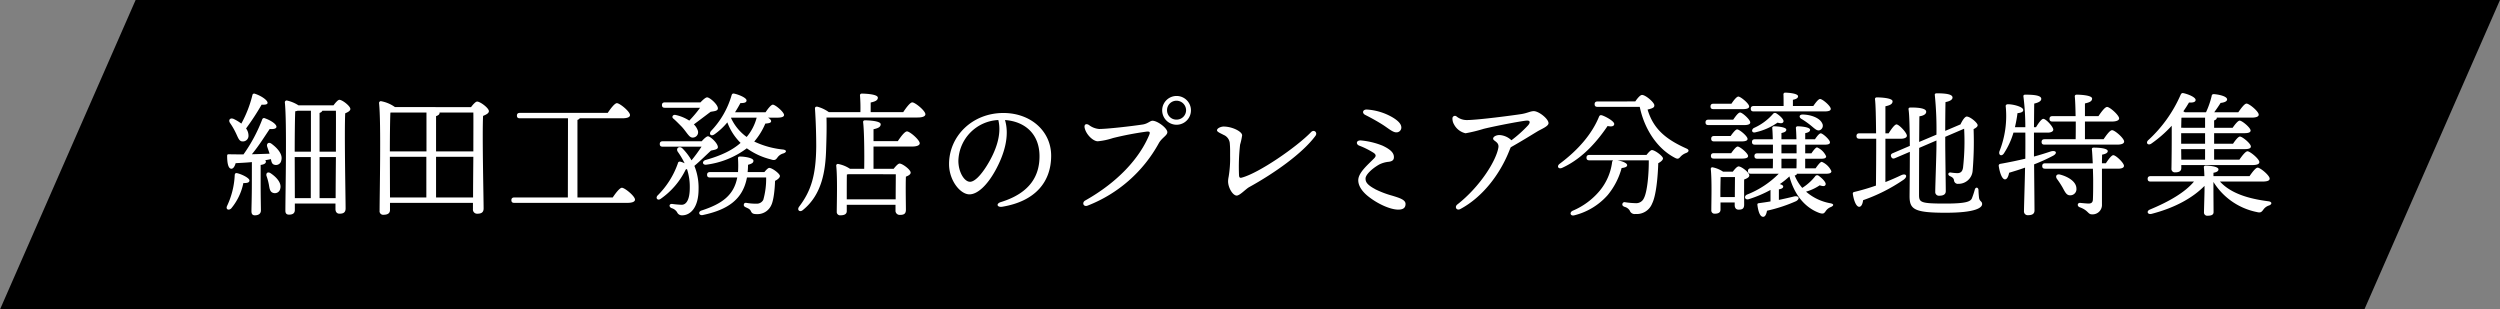 <svg xmlns="http://www.w3.org/2000/svg" xmlns:xlink="http://www.w3.org/1999/xlink" width="631.902" height="78.217" viewBox="0 0 631.902 78.217"><rect x="0" y="0" width="631.902" height="78.217" fill="#808080" stroke="none"/><defs><clipPath id="a"><rect width="516.823" height="31.383" fill="none"/></clipPath></defs><path d="M34.28,0H631.9l-34.28,78.216H0Z" transform="translate(0 0)"/><g transform="translate(57.284 23.417)"><g transform="translate(0 0)" clip-path="url(#a)"><path d="M5.766,22.243c0,.512-.512.683-1.536.649a14.554,14.554,0,0,1-3.073,6.419C.507,29.926-.279,29.55.1,28.7a20.3,20.3,0,0,0,1.947-7.854c.034-.308.2-.547.614-.444,1.2.273,3.107,1.229,3.107,1.844M6.381,17.6c-1.366.136-2.732.2-4.1.273-.238.82-.614,1.469-1.161,1.4-.717-.1-.99-1.434-.99-3.244,0-.342.137-.41.411-.41,1.3.034,2.56.034,3.722.034A39.394,39.394,0,0,0,9.01,6.773a.469.469,0,0,1,.683-.239c1.469.512,2.971,1.5,2.9,2.186-.068.512-.956.581-1.707.512-1.161,1.707-2.766,4.3-4.508,6.386,1.639-.034,3.142-.1,4.473-.137-.171-.614-.41-1.195-.581-1.742-.273-.75.308-1.332,1.059-.785,1.639,1.195,2.9,2.766,2.493,4.2a1.358,1.358,0,0,1-1.708,1.127c-.649-.137-.785-.718-.922-1.434-.478.1-.956.205-1.434.273a.624.624,0,0,1,.17.375c0,.41-.443.718-1.331.819v4.644c0,3.483.068,5.908.068,6.864,0,.718-.479,1.23-1.537,1.23-.614,0-.854-.376-.854-1.025,0-1.093.1-3.483.1-7.069ZM.849,7.7C.4,7.013.814,6.33,1.736,6.671a11.29,11.29,0,0,1,1.98,1.195A29.465,29.465,0,0,0,6.518.661.442.442,0,0,1,7.132.319c1.605.512,3.312,1.673,3.21,2.357-.068.41-.751.443-1.5.41A63.507,63.507,0,0,1,4.912,9.1a3.026,3.026,0,0,1,.614,1.776,1.416,1.416,0,0,1-1.5,1.5c-.888,0-1.127-.957-1.742-2.22A17.183,17.183,0,0,0,.849,7.7m12.7,16.631a1.372,1.372,0,0,1-1.776,1.058c-.819-.239-.922-1.058-1.093-2.083A15.365,15.365,0,0,0,10.1,21.15c-.239-.683.239-1.229.991-.751,1.5.99,2.868,2.493,2.458,3.927M27.007,3.256c.512-.683,1.127-1.4,1.5-1.4.718,0,2.766,1.571,2.766,2.321,0,.479-.649.82-1.3,1.093-.239,4.849.1,21.48.1,24.04,0,1.059-.614,1.332-1.536,1.332-.785,0-1.025-.614-1.025-1.16v-1.4H17.24v1.6c0,.786-.443,1.2-1.468,1.2-.649,0-.922-.342-.922-.991,0-4.165.41-22.332-.136-27.386a.463.463,0,0,1,.478-.479,8.981,8.981,0,0,1,2.971,1.23ZM17.923,4.622a2.877,2.877,0,0,1-.581.136c-.1,1.947-.136,7.616-.136,10.211h4.1V4.622ZM17.24,26.716h4.03V16.335H17.206Zm6.249-11.747h4.132c0-4.473.034-8.674,0-10.347H24.206a1.127,1.127,0,0,1-.717.547Zm4.064,11.747c0-2.561.034-6.488.068-10.381H23.489V26.716Z" transform="translate(0 -0.046)" fill="#fff"/><path d="M69.044,4.061c.512-.683,1.161-1.4,1.537-1.4.785,0,2.971,1.639,2.971,2.424,0,.546-.718.888-1.469,1.2-.239,5.019.137,20.83.137,23.391,0,1.058-.649,1.332-1.605,1.332a1.051,1.051,0,0,1-1.093-1.161V28.271H48.556v1.81c0,.751-.512,1.195-1.639,1.195a.9.9,0,0,1-.99-1.024c0-4.1.41-22.2-.137-27.216a.464.464,0,0,1,.479-.478,8.854,8.854,0,0,1,3.551,1.5Zm-20.386,1.4c-.1,1.843-.136,7.239-.136,9.8h9.254V5.426H48.863Zm-.1,21.445h9.186V16.627h-9.22ZM60.2,15.261h9.425c0-4.337.035-8.333,0-9.835H61.054a.127.127,0,0,1,.034.1c0,.375-.307.614-.888.819Zm9.356,11.644c0-2.561.034-6.488.068-10.278H60.2V26.905Z" transform="translate(-7.265 -0.406)" fill="#fff"/><path d="M111.161,27c.751-1.127,1.776-2.458,2.322-2.458.717,0,3.312,2.117,3.312,3,0,.479-.581.82-1.98.82H86.3c-.444,0-.751-.137-.751-.683,0-.512.307-.683.751-.683H99.824l.034-20.011H87.7c-.444,0-.751-.136-.751-.683,0-.512.307-.682.751-.682h22.2c.751-1.127,1.775-2.459,2.321-2.459.718,0,3.312,2.118,3.312,3.005,0,.512-.614.819-1.98.819H102.829a1.108,1.108,0,0,1-.581.41V27Z" transform="translate(-13.575 -0.502)" fill="#fff"/><path d="M140.572,12.335c.546-.614,1.23-1.263,1.605-1.263.58.034,2.493,1.742,2.493,2.766-.035.581-.888.649-1.742.853-1.2,1.093-2.732,2.629-4.2,3.859a14.674,14.674,0,0,1,1.058,5.873c0,4.747-2.117,6.625-4.132,6.625a1.3,1.3,0,0,1-1.3-.785,2.432,2.432,0,0,0-1.367-1.025c-.784-.307-.683-1.161.171-1.059a23.15,23.15,0,0,0,2.357.205c1.16,0,2.049-1.264,2.049-4.3a14.143,14.143,0,0,0-.717-4.747,1.229,1.229,0,0,1-.308.136,19.262,19.262,0,0,1-6.283,7.376c-.751.581-1.4-.068-.889-.75a21.381,21.381,0,0,0,5.191-8.2.479.479,0,0,1,.614-.411,4.543,4.543,0,0,1,1.093.411,21.091,21.091,0,0,0-1.673-2.834c-.682-.888.273-1.673,1.093-.957a14.948,14.948,0,0,1,2.321,3.04,39.421,39.421,0,0,0,2.527-3.449h-9.8c-.443,0-.751-.136-.751-.683,0-.512.308-.683.751-.683Zm-9.289-8.468c-.442,0-.75-.137-.75-.683,0-.512.308-.683.75-.683h8.982c.581-.614,1.332-1.3,1.707-1.263.615,0,2.7,1.775,2.7,2.8-.035.682-.99.682-1.844.853-1.195.888-2.8,2.118-4.234,3.176a3.869,3.869,0,0,1,.957,1.434,1.345,1.345,0,0,1-.854,1.844c-.615.17-1.024-.034-1.5-.615-.478-.547-.991-1.366-1.742-2.151-.683-.683-1.366-1.4-2.049-1.98-.478-.342-.171-1.059.546-.922a10.372,10.372,0,0,1,3.482,1.434,29.963,29.963,0,0,0,2.733-3.244Zm25.133,16.254c.444-.547.957-1.058,1.231-1.058.751,0,2.7,1.468,2.7,2.049,0,.41-.545.888-1.229,1.229-.067,2.254-.374,5.054-.989,6.215a3.829,3.829,0,0,1-3.722,2.186c-1.026,0-1.2-.342-1.435-.819s-.716-.649-1.228-.888c-.443-.2-.581-.41-.512-.75.069-.308.273-.444.683-.376a14.036,14.036,0,0,0,2.527.2,1.829,1.829,0,0,0,1.708-.99,19.5,19.5,0,0,0,.716-5.634h-4.849c-1.024,5.464-4.712,8.128-11.166,9.494-1.024.2-1.263-.888-.273-1.161,5.123-1.673,8.128-3.825,8.981-8.332H142.69c-.444,0-.752-.136-.752-.683,0-.512.308-.682.752-.682h7.069a26.78,26.78,0,0,0,0-3.312c-.035-.478.068-.615.545-.615,1.128,0,3.348.342,3.348,1.058,0,.444-.24.718-1.366,1.025a15.844,15.844,0,0,1-.1,1.844Zm.923-13.762c.477.273.786.615.786.888,0,.41-.478.547-1.468.615a17.163,17.163,0,0,1-2.8,4.541,22.123,22.123,0,0,0,7.274,2.015c1.023.136.922.717.067.99a2.662,2.662,0,0,0-1.468,1.024c-.375.512-.649.854-1.673.478a17.479,17.479,0,0,1-6.079-2.8A21.633,21.633,0,0,1,141.8,18.243c-1.025.171-1.23-.819-.307-1.16,4.132-1.162,6.864-2.527,8.912-4.337a14.341,14.341,0,0,1-3.347-5.191,16.421,16.421,0,0,1-3.278,3.04c-.854.581-1.468-.068-.854-.854a21.773,21.773,0,0,0,5.19-8.981c.1-.376.273-.546.649-.478,1.16.239,3.142,1.058,3.142,1.707.033.512-.512.718-1.537.683-.341.615-.785,1.434-1.366,2.322h7.718c.614-.922,1.4-1.912,1.843-1.912.615,0,2.8,1.844,2.834,2.6,0,.444-.546.682-1.707.682Zm-9.356.069a12.123,12.123,0,0,0,3.96,4.815,12.341,12.341,0,0,0,2.528-4.884h-6.419Z" transform="translate(-20.499 -0.042)" fill="#fff"/><path d="M198.267,4.963c.751-1.127,1.742-2.459,2.288-2.459.718,0,3.312,2.118,3.312,3.005,0,.479-.614.819-1.981.819H178.871c.068,2.732,0,5.191-.1,8.2-.171,5.088-.957,11.2-5.84,15.162-.785.717-1.639.034-.956-.854,2.971-3.927,4.234-7.854,4.3-15.162,0-2.937-.1-6.318-.307-9.425-.068-.547.171-.718.615-.65a8.986,8.986,0,0,1,2.868,1.366h7.99A39.935,39.935,0,0,0,187.34.8a.429.429,0,0,1,.478-.512c.58,0,4.029.1,4.029,1.025,0,.717-.75.99-1.81,1.229V4.963ZM196.9,12.3c.751-1.127,1.742-2.458,2.323-2.458.717,0,3.21,2.151,3.21,3.005,0,.512-.717.819-1.912.819h-9.767V19.3h5.088c.512-.649,1.127-1.332,1.5-1.332.717,0,2.8,1.536,2.8,2.288,0,.479-.581.786-1.2,1.025-.1,2.459,0,7.1,0,8.366,0,1.059-.546,1.3-1.536,1.3a1.051,1.051,0,0,1-1.093-1.16v-1.4H183.993v1.6c0,.718-.546,1.059-1.571,1.059a.84.84,0,0,1-.957-.923c0-2.288.205-8.5-.136-11.609a.408.408,0,0,1,.478-.444,8.082,8.082,0,0,1,3.005,1.229H188.4c.068-3.757,0-9.664-.273-11.781-.034-.307.171-.478.479-.478.581,0,3.961.1,3.961.99,0,.751-.751,1.024-1.811,1.264v3Zm-.546,14.718c0-2.186.035-5.019.035-6.351H184.4c-.136.034-.239.034-.375.068-.034.888-.034,3.551-.034,4.165v2.118Z" transform="translate(-27.248 -0.045)" fill="#fff"/><path d="M230.551,29.8c-1.418.239-1.705-.776-.435-1.166C237.692,26.3,239.9,21.8,239.9,17.059c0-5.787-3.836-8.825-8.724-9.165,1.2,3.97-.155,8.65-2.451,12.784-2.1,3.791-4.528,6-6.536,6-2.306,0-5.153-3.493-5.153-7.647,0-7.059,5.866-12.919,13.732-12.919,6.9,0,12.076,4.583,12.076,10.8,0,6.593-3.978,11.487-12.292,12.887Zm-8.219-6.3c1.1,0,2.632-1.469,4.271-4.1,2.24-3.6,3.812-7.817,2.883-11.511A10.6,10.6,0,0,0,219.393,18.19c0,2.86,1.5,5.307,2.939,5.307" transform="translate(-34.437 -0.97)" fill="#fff"/><path d="M261.37,9.345c2.018,0,8.055-.68,11.018-1.133,1.3-.2,1.867-.95,2.47-.95,1.261,0,3.757,1.871,3.757,2.9,0,.805-1.346,1.381-2.129,2.722A34.967,34.967,0,0,1,258.5,28.7c-1.1.459-1.562-.763-.645-1.279,8.122-4.569,13.7-10.588,16.187-16.61.317-.767.019-.863-.688-.8a80.971,80.971,0,0,0-8.49,1.626,17.146,17.146,0,0,1-3.837.816c-1.159,0-2.937-1.673-3.312-3.38-.188-.857.321-1.184,1.059-.751a4.9,4.9,0,0,0,2.6,1.025ZM280.961,1a3.637,3.637,0,1,1-.034,0Zm0,5.975a2.385,2.385,0,0,0,2.389-2.389A2.433,2.433,0,0,0,280.927,2.2a2.385,2.385,0,0,0-2.389,2.389,2.345,2.345,0,0,0,2.389,2.389Z" transform="translate(-40.838 -0.16)" fill="#fff"/><path d="M299.245,10.188c2.083,0,4.644,1.242,4.644,2.219a16.22,16.22,0,0,1-.517,2.357,49.628,49.628,0,0,0-.268,7.742c.036.544.211.718.681.594,4.352-1.146,13.914-7.76,17.522-11.5.757-.786,1.732.1,1.118.932C319.1,17.02,312,22.007,305.662,25.5c-.839.463-2.351,2.134-3.14,2.134-1.009,0-2.186-2.013-2.186-3.62a6.276,6.276,0,0,1,.138-1.112,27.66,27.66,0,0,0,.374-5.273c0-1.158.027-1.97-.067-3.039A2.531,2.531,0,0,0,299.21,12.3c-.751-.41-1.672-.75-1.672-1.161,0-.546,1.019-.956,1.708-.956" transform="translate(-47.211 -1.617)" fill="#fff"/><path d="M344.169,25.2a23.566,23.566,0,0,0,4.292,1.638c1.883.575,3.4,1.037,3.4,2.1,0,.973-.6,1.434-1.844,1.434-2.022,0-5.262-1.468-7.67-3.412-1.805-1.461-2.438-2.9-2.438-4,0-1.94,2.432-3.923,4.018-5.559.561-.579.45-.934-.067-1.337a20.263,20.263,0,0,0-3.746-1.88c-.83-.351-.752-1.358.443-1.3a19.226,19.226,0,0,1,5.479,1.316c2.125,1,2.887,1.878,2.887,2.9,0,.607-.268,1.029-1.242,1.174a6.814,6.814,0,0,0-2.484.7c-1.9,1.086-3.445,2.611-3.445,3.533,0,.788.274,1.54,2.421,2.68ZM350.8,9.649a1.225,1.225,0,0,1-1.263,1.195c-.957,0-2.075-1.07-3.586-2.014-1.381-.863-2.769-1.633-4.268-2.39-.914-.462-.65-1.41.409-1.365a14.692,14.692,0,0,1,6.659,2.082c1.64,1.025,2.049,1.81,2.049,2.493Z" transform="translate(-53.879 -0.805)" fill="#fff"/><path d="M368.269,7.4a.631.631,0,0,1,1.025-.512,4.051,4.051,0,0,0,2.6.922c2.791,0,11.987-1.221,13.793-1.513,1.535-.247,2.287-.741,3.145-.741,1.258,0,3.721,1.933,3.721,3.04,0,.8-1.811,1.485-2.832,2.1-1.2.724-4.053,2.5-6.711,3.992-.086.186-.177.389-.267.618-2.472,6.357-6.984,12.058-12.469,14.989-.957.512-1.562-.528-.76-1.155,5.728-4.483,9.826-11.061,10.371-14.4.231-1.42-1.332-1.62-1.332-2.22,0-.538.819-.922,1.6-.922a4.742,4.742,0,0,1,3.025,1.321,31.913,31.913,0,0,0,4.214-3.779c.581-.683.547-1.2-.239-1.2-.815,0-7.283,1.194-10.966,2.081a38.135,38.135,0,0,1-4.605,1.13,4.384,4.384,0,0,1-2.92-2.257,2.916,2.916,0,0,1-.391-1.5Z" transform="translate(-58.434 -0.882)" fill="#fff"/><path d="M401.011,19.13c-.957.41-1.434-.444-.581-1.059,4.815-3.585,8.23-7.683,9.937-11.917.171-.342.375-.41.752-.307,1.092.375,3.209,1.571,3.073,2.253-.068.547-.718.65-1.673.444-2.118,3.108-5.874,8.025-11.509,10.586m21.343-3.279c.479-.614,1.058-1.229,1.366-1.229.751,0,2.8,1.536,2.8,2.117,0,.376-.511.854-1.195,1.2-.1,3.278-.512,8.127-1.537,10.177a4.183,4.183,0,0,1-4.233,2.664,1.3,1.3,0,0,1-1.434-.855,2.169,2.169,0,0,0-1.332-.956c-.478-.2-.615-.444-.512-.785a.54.54,0,0,1,.682-.376,20.26,20.26,0,0,0,2.664.239A2.113,2.113,0,0,0,421.7,26.78c.888-1.673,1.264-6.42,1.229-9.562h-7.956c1.126.17,2.492.649,2.492,1.229,0,.41-.512.615-1.4.717a18,18,0,0,1-3.517,6.83,16.568,16.568,0,0,1-8.435,5.122c-.989.273-1.332-.717-.41-1.161a17.922,17.922,0,0,0,6.83-5.054,14.14,14.14,0,0,0,3.108-7.069.862.862,0,0,1,.273-.614h-5.977c-.443,0-.75-.137-.75-.683,0-.512.307-.683.75-.683ZM419.519,2.329c.512-.751,1.229-1.639,1.707-1.639.922,0,3.108,1.912,3.108,2.6,0,.41-.034.717-1.708,1.093,1.468,4.951,4.679,7.546,9.87,9.869.716.307.614.853-.171,1.127a3.5,3.5,0,0,0-1.435.99c-.444.512-.718.581-1.5.136-4.44-2.356-7.615-7.341-8.741-12.8H409.992c-.444,0-.751-.137-.751-.683,0-.512.307-.683.751-.683Z" transform="translate(-63.467 -0.11)" fill="#fff"/><path d="M451.3,6.829c.615-.888,1.3-1.81,1.742-1.81.581,0,2.561,1.81,2.561,2.493.035.478-.579.683-1.5.683h-9.049c-.444,0-.752-.136-.752-.683,0-.512.307-.683.752-.683Zm-4.986-2.664c-.443,0-.75-.136-.75-.682,0-.512.307-.683.75-.683h4.542c.58-.888,1.332-1.81,1.742-1.81.58,0,2.732,1.775,2.732,2.493,0,.478-.546.682-1.639.682ZM451.2,19.976c.478-.649,1.093-1.332,1.468-1.332.683,0,2.7,1.5,2.7,2.288,0,.478-.648.785-1.3,1.024-.034,1.844,0,5.4,0,6.318,0,1.058-.478,1.3-1.4,1.3-.786,0-.99-.615-.99-1.162v-.649h-3.585v1.776c0,.751-.513,1.058-1.47,1.058a.81.81,0,0,1-.853-.922c0-2.151.171-7.444-.136-10.381a.388.388,0,0,1,.512-.41,7.329,7.329,0,0,1,2.595,1.093Zm-4.781-3.312c-.444,0-.75-.136-.75-.683,0-.512.307-.683.75-.683h4.372c.58-.819,1.264-1.673,1.639-1.673.58,0,2.629,1.708,2.629,2.391,0,.444-.512.649-1.571.649Zm.068-4.337c-.443,0-.75-.136-.75-.683,0-.512.307-.683.75-.683h4.166c.58-.819,1.263-1.673,1.64-1.673.579,0,2.629,1.707,2.629,2.39.035.444-.512.649-1.571.649Zm5.224,14.07c0-1.673.035-3.859.035-5.055h-3.619c-.034.786-.068,3.074-.068,3.791V26.4Zm15.674-5.84c-.034.2-.239.342-.546.376a11.218,11.218,0,0,0,1.912,3.141,12.908,12.908,0,0,0,3.244-2.9.609.609,0,0,1,.853-.205c1.059.751,1.981,1.775,1.811,2.254-.136.444-.512.512-1.5.2a12,12,0,0,1-3.448,1.605,12.757,12.757,0,0,0,6.18,2.937c1.126.239.649.717.069.956a2.662,2.662,0,0,0-1.3,1.058c-.376.512-.547.786-1.64.41-3.756-1.4-6.35-4.814-7.512-9.219a20.085,20.085,0,0,1-2.424,1.946c.478.136.855.342.855.615,0,.375-.377.581-1.093.717v2.664c1.468-.308,2.8-.615,3.893-.888,1.195-.205,1.5.58.478,1.195a38.894,38.894,0,0,1-7.377,2.425c-.136.819-.443,1.571-.989,1.536-.718,0-1.2-1.16-1.435-3-.033-.308.1-.41.375-.444.991-.136,1.981-.273,2.937-.444v-2.9a30.166,30.166,0,0,1-5.463,2.323c-1.059.341-1.332-.786-.444-1.161a23.279,23.279,0,0,0,7.991-5.259h-7.035c-.443,0-.751-.136-.751-.683,0-.512.307-.683.751-.683h5.532c.034-.717.034-1.571.034-2.425h-3.927c-.444,0-.751-.136-.751-.682,0-.512.307-.683.751-.683h3.927V13.147H456.8c-.443,0-.75-.136-.75-.682,0-.512.307-.683.75-.683h4.508c-.034-1.161-.068-2.152-.137-2.8-.034-.307.171-.478.479-.478.58,0,3.073.171,3.073.854,0,.478-.478.683-1.23.854v1.571h3.791c-.034-1.161-.068-2.152-.137-2.8-.034-.307.171-.478.478-.478.581,0,3.108.171,3.108.888,0,.443-.444.682-1.229.853v1.537h2.459c.511-.751,1.092-1.5,1.468-1.5.512,0,2.322,1.639,2.322,2.254.035.443-.411.614-1.366.614H469.5v2.186h1.571c.512-.751,1.093-1.5,1.434-1.5a4.457,4.457,0,0,1,2.288,2.254c0,.478-.444.614-1.3.614h-4v2.425h2.63c.58-.819,1.195-1.639,1.57-1.639a4.661,4.661,0,0,1,2.425,2.357c0,.478-.444.649-1.4.649h-7.342ZM456.491,4.747c-.443,0-.751-.137-.751-.683,0-.512.308-.683.751-.683h7.547c0-.99,0-2.049-.034-2.868A.429.429,0,0,1,464.482,0c.58,0,3.209.171,3.209.922,0,.478-.512.717-1.3.888V3.38h5.156c.581-.854,1.3-1.776,1.708-1.776.614,0,2.7,1.776,2.7,2.493,0,.444-.479.65-1.606.65Zm5.7.478c1.058.683,1.981,1.639,1.811,2.117-.137.376-.479.512-1.5.239a15.664,15.664,0,0,1-5.5,2.425c-.921.307-1.263-.512-.511-1.058A13.954,13.954,0,0,0,461.34,5.4a.632.632,0,0,1,.853-.171m1.3,10.108h3.825V13.147h-3.825Zm0,3.79h3.791c.034-.717.034-1.571.034-2.425h-3.825ZM473.77,7.717a1.221,1.221,0,0,1-.512,1.742c-.751.342-1.365-.376-2.424-1.23a21.408,21.408,0,0,0-2.357-1.639c-.58-.375-.512-1.024.307-1.058,1.981,0,4.338.785,4.986,2.186" transform="translate(-70.498 0)" fill="#fff"/><path d="M496.791,22.639q2.2-.871,3.995-1.742c1.3-.581,1.741.342.581,1.161a43.307,43.307,0,0,1-10.21,5.156c-.1.854-.41,1.673-.99,1.673-.717,0-1.332-1.434-1.605-3.244a.419.419,0,0,1,.376-.512c1.981-.478,3.79-1.025,5.464-1.605.034-2.7.068-7.41.068-11.849h-4.234c-.445,0-.752-.136-.752-.683,0-.512.307-.682.752-.682h4.2c-.034-3.859-.1-7.274-.273-8.606-.035-.307.171-.478.478-.478.581,0,3.961.1,3.961.99,0,.751-.751,1.025-1.809,1.264v6.83h.819c.683-1.093,1.5-2.219,1.981-2.254.682.034,2.629,2.117,2.629,2.868,0,.512-.751.751-1.435.751h-3.995ZM505.327,14c-.034,5.156-.034,11.03-.034,11.849,0,1.947.409,2.22,6.693,2.22,5.225,0,6.283-.512,6.659-1.3a21.571,21.571,0,0,0,.751-2.254c.2-.649.819-.614.921.069,0,.41.068,1.4.136,1.98.138,1.024.786.854.786,1.639,0,.854-1.468,2.185-9.186,2.185-7.956,0-9.152-.853-9.152-4.165,0-.751.068-6.01.068-11.235l-3.756,1.605c-.41.171-.751.136-.956-.342s0-.751.41-.922l4.3-1.844c-.034-3.995-.1-7.717-.307-9.083-.068-.478.035-.615.614-.615,2.323,0,3.826.307,3.826,1.059.034.682-.854,1.058-1.708,1.16-.034.615-.034,3.312-.068,6.488l4.371-1.844a86.02,86.02,0,0,0-.409-9.971c-.069-.308.136-.478.443-.478,2.083,0,4.029.17,4.029,1.058,0,.581-.717.956-1.775,1.161-.034,1.3-.068,4.678-.068,7.273l3.858-1.639c.41-.888,1.06-1.946,1.571-1.981.888,0,2.766,1.605,2.766,2.186,0,.376-.41.683-1.025.99a87.681,87.681,0,0,1-.239,10.484,3.574,3.574,0,0,1-3.62,3.347.962.962,0,0,1-1.092-.888c-.068-.478-.376-.785-1.025-1.058-.649-.307-.478-.956.137-.922a14.264,14.264,0,0,0,1.775.171c.888-.034,1.263-.512,1.4-1.434a59.716,59.716,0,0,0,.274-9.8L511.918,11.2V12.8c0,2.117.136,10.893.136,12.122,0,.786-.546,1.162-1.639,1.162a.925.925,0,0,1-1.025-.991c0-1.365.307-9.527.307-11.712V12.121Z" transform="translate(-77.521 -0.032)" fill="#fff"/><path d="M541.3,16.248c1.537-.41,2.936-.854,4.268-1.3,1.4-.376,1.776.512.444,1.161a45.805,45.805,0,0,1-4.678,2.117c.034,4.1.1,10.552.1,11.645,0,.785-.478,1.2-1.6,1.2a.946.946,0,0,1-1.059-1.025c0-1.161.205-7.069.273-11-1.3.477-2.664.888-4.029,1.3-.171.853-.478,1.673-1.059,1.673-.717-.034-1.3-1.605-1.571-3.415a.464.464,0,0,1,.41-.512c2.322-.41,4.406-.854,6.318-1.3v-.682c0-.683.035-3.108,0-5.908h-3a19.549,19.549,0,0,1-2.425,5.259c-.546.819-1.4.478-1.127-.512a24.224,24.224,0,0,0,1.6-11.338c-.068-.341.138-.546.478-.581,1.3-.034,3.825.615,3.927,1.366.1.512-.41.786-1.434.888a33.691,33.691,0,0,1-.649,3.551h2.629a61.448,61.448,0,0,0-.478-7.751c-.068-.307.136-.478.444-.478,2.287,0,4.062.2,4.062,1.058,0,.581-.716.956-1.775,1.195-.034,1.093-.034,3.518-.068,5.976h.512c.616-1.024,1.4-2.117,1.845-2.117.682,0,2.526,2.015,2.526,2.732,0,.512-.717.751-1.366.751H541.3v6.044ZM545.983,7.4c-.443,0-.751-.136-.751-.683,0-.512.307-.683.751-.683h5.84c-.033-2.049-.1-3.926-.2-4.951-.034-.307.171-.478.478-.478.58,0,3.893.1,3.893.99,0,.717-.751.99-1.809,1.229v3.21h3.414c.717-1.058,1.639-2.322,2.186-2.322.683,0,3.039,2.083,3.039,2.9,0,.478-.682.786-1.775.786h-6.863v4.473h4.712c.718-1.059,1.6-2.288,2.152-2.288.682,0,3.039,2.049,3.039,2.869,0,.512-.614.785-1.81.785h-18.3c-.443,0-.751-.136-.751-.682,0-.512.308-.683.751-.683h7.854c.034-1.3.034-2.9.034-4.473Zm13.489,10.552c.648-.991,1.434-2.049,1.878-2.049.65,0,2.7,1.947,2.7,2.7,0,.478-.581.717-1.537.717h-4.029v9.016a2.384,2.384,0,0,1-2.527,2.526c-1.058,0-.888-.99-3.039-1.776-.819-.273-.649-1.161.035-1.127.682.068,1.741.171,2.15.171.684,0,1.059-.273,1.093-1.025.068-1.365.068-3.039.068-4.883,0-.581-.034-1.707-.068-2.9H544.14c-.444,0-.752-.136-.752-.683,0-.512.308-.682.752-.682h12.02c-.068-1.4-.137-2.732-.206-3.347-.068-.41.034-.615.444-.615,1.742,0,3.551.239,3.551.888,0,.547-.854.786-1.434.888,0,.649-.035,1.366-.035,2.186Zm-7.444,6.351a1.553,1.553,0,0,1-1.571,1.742c-.957.034-1.332-.888-1.913-1.947a22.976,22.976,0,0,0-1.4-2.151c-.512-.682-.171-1.4.82-1.127,2.014.546,4.029,1.776,4.064,3.483" transform="translate(-84.476 -0.097)" fill="#fff"/><path d="M585.608,19.074c0,.751-.512,1.093-1.536,1.093a.864.864,0,0,1-.956-.956c.034-1.025.1-7.24.068-10.825a30.759,30.759,0,0,1-5.19,4.541c-.786.512-1.435-.171-.786-.854A33.9,33.9,0,0,0,585.437.566c.171-.342.343-.512.752-.41,1.229.273,3.038,1.025,3.038,1.708,0,.546-.682.717-1.673.649-.41.683-.854,1.434-1.434,2.219a3.634,3.634,0,0,1,.375.239h5.361A21.179,21.179,0,0,0,593.291.84c0-.273.239-.479.615-.444,1.536.137,3.278.615,3.278,1.332,0,.581-.922.819-1.639.888-.513.819-1.059,1.6-1.605,2.356h6.078c.717-1.024,1.571-2.186,2.083-2.186.683,0,3.074,1.981,3.074,2.8,0,.478-.581.75-1.845.75h-8.742c0,.342-.239.547-.682.718V8.9h4.678c.615-.888,1.365-1.81,1.776-1.81.614,0,2.732,1.775,2.766,2.492,0,.479-.513.683-1.64.683h-7.58v2.664h4.78c.581-.888,1.331-1.81,1.741-1.81.614,0,2.766,1.775,2.766,2.493,0,.478-.479.683-1.639.683h-7.649v2.664h6.386c.682-.99,1.571-2.118,2.048-2.118.65,0,3,1.947,3,2.732,0,.478-.546.751-1.81.751H585.608Zm9.767,3.415c2.8,3.073,7.41,4.372,12.224,4.986,1.059.136.924.786.205,1.058a2.733,2.733,0,0,0-1.434,1.025c-.478.649-.717.888-1.639.649a16.826,16.826,0,0,1-11-7.615v2.425c0,.649.034,4.473.034,5.19s-.581.922-1.537.922a.8.8,0,0,1-.887-.854c0-.614.136-4.78.136-5.634V23.582c-2.868,2.936-7.308,5.5-13.352,7.068-.99.273-1.434-.614-.512-1.058,4.883-2.015,8.947-4.372,11.2-7.1H577.858c-.445,0-.752-.136-.752-.683,0-.512.307-.683.752-.683h13.59c-.034-.819-.068-1.639-.136-2.185a.4.4,0,0,1,.443-.478c.718,0,3.245.17,3.245.956,0,.444-.444.717-1.264.854v.853h9.118c.682-.99,1.571-2.15,2.048-2.15.683,0,3.039,1.98,3.039,2.765,0,.478-.478.751-1.81.751ZM591.618,8.9V6.337h-5.8l-.171.034c-.035.512-.035,1.5-.068,2.527Zm0,1.365h-6.044v2.664h6.044Zm0,4.03h-6.044l.034,2.664h6.01Z" transform="translate(-91.545 -0.02)" fill="#fff"/></g></g></svg>